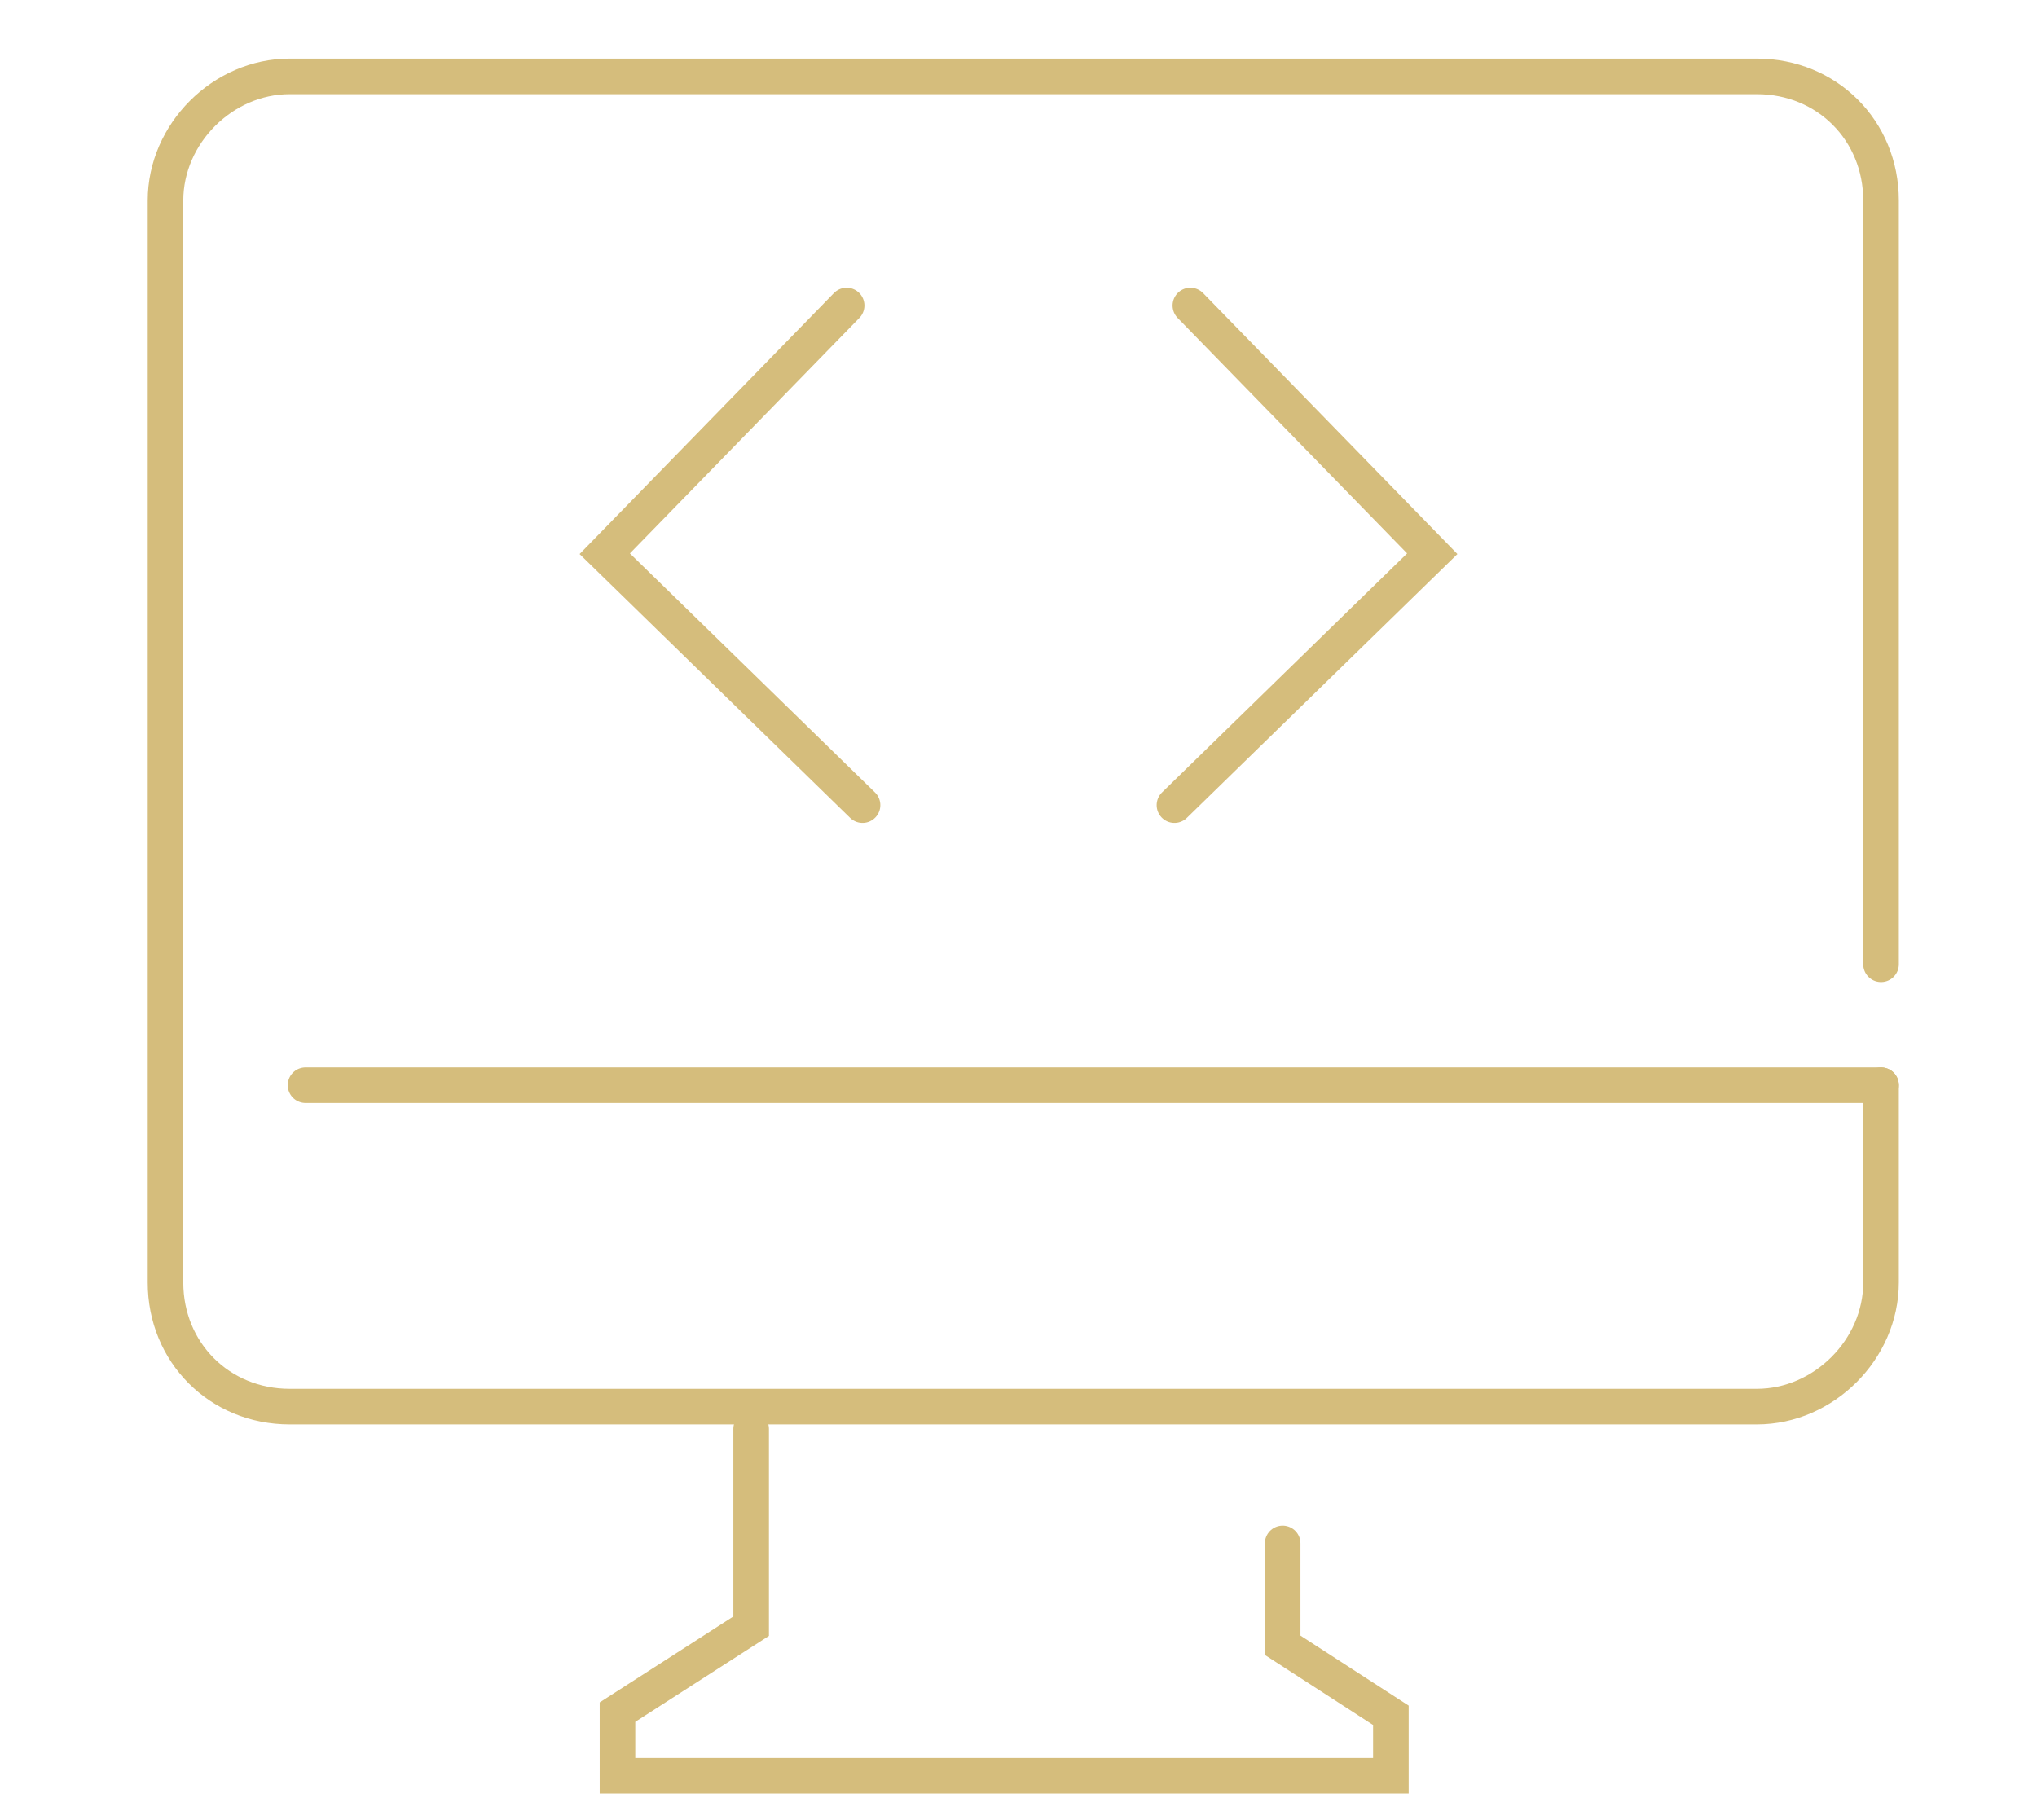 <?xml version="1.0" encoding="utf-8"?>
<!-- Generator: Adobe Illustrator 26.4.1, SVG Export Plug-In . SVG Version: 6.00 Build 0)  -->
<svg version="1.1" id="Layer_1" xmlns="http://www.w3.org/2000/svg" xmlns:xlink="http://www.w3.org/1999/xlink" x="0px" y="0px"
	 viewBox="0 0 64 57.2" style="enable-background:new 0 0 64 57.2;" xml:space="preserve">
<style type="text/css">
	.st0{fill:none;stroke:#D5BD7C;stroke-width:1.118;stroke-linecap:round;stroke-miterlimit:10;}
</style>
<g>
	<path class="st0" d="M59.9,33.6"/>
	<path class="st0" d="M59.1,34.1v6.2c0,2.1-1.8,3.9-3.9,3.9H9.1c-2.2,0-3.9-1.7-3.9-3.9v-34c0-2.1,1.8-3.9,3.9-3.9h46.1
		c2.2,0,3.9,1.7,3.9,3.9v24"/>
	<line class="st0" x1="9.6" y1="34.1" x2="59.1" y2="34.1"/>
	<polyline class="st0" points="26.6,9.6 19,17.4 27.1,25.3 	"/>
	<polyline class="st0" points="23.6,44.9 23.6,51.1 19.4,53.8 19.4,55.8 43.7,55.8 43.7,53.9 40.3,51.7 40.3,48.5 	"/>
	<polyline class="st0" points="37.4,9.6 45,17.4 36.9,25.3 	"/>
</g>
</svg>
